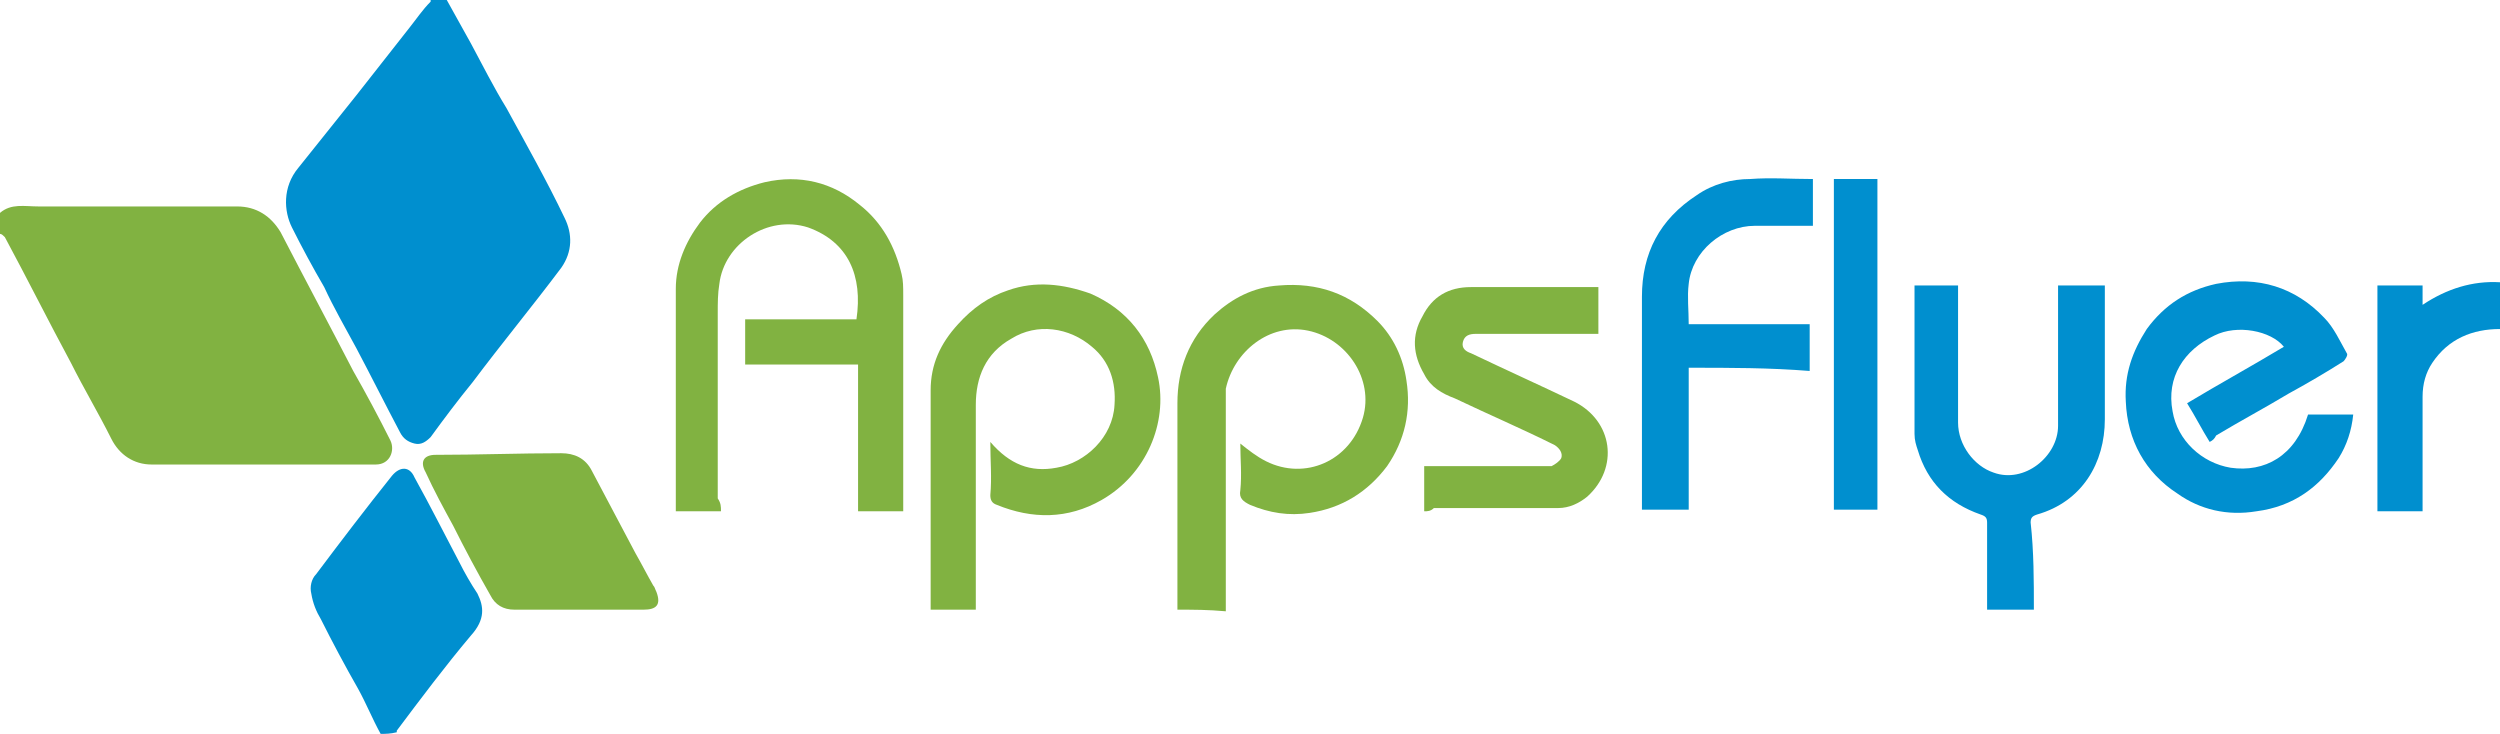 <?xml version="1.0" encoding="utf-8"?>
<!-- Generator: Adobe Illustrator 25.2.3, SVG Export Plug-In . SVG Version: 6.00 Build 0)  -->
<svg version="1.1" id="Lager_1" xmlns="http://www.w3.org/2000/svg" xmlns:xlink="http://www.w3.org/1999/xlink" x="0px" y="0px"
	 width="155px" height="45.5px" viewBox="0 0 155 45.5" style="enable-background:new 0 0 155 45.5;" xml:space="preserve">
<style type="text/css">
	.st0{display:none;}
	.st1{fill:#008FCF;}
	.st2{fill:#81B241;}
</style>
<g>
	<path class="st0" d="M-935.4,688.7c0-32.5,0-65,0-97.5c65.3,0,130.6,0,195.8,0c0.1,0.3,0.3,0.7,0.2,0.8c-3.1,4-6.2,7.9-9.3,11.9
		c-8.1,10.4-16.1,20.8-24.1,31.1c-8.7,11.2-17.2,22.6-26.3,33.4c-7.4,8.7-7,19.4-3.1,27.1c4.7,9.3,9.8,18.3,14.8,27.5
		c5,9.3,10.1,18.5,15,27.8c6.8,12.8,13.6,25.6,20.3,38.5c1.4,2.7,3.3,4.4,6.3,4.9c3.1,0.5,5.6-0.7,7.5-3.2c6.5-8.3,13-16.6,19.5-25
		c13.6-17.5,27.2-34.9,40.7-52.5c5.4-7.1,5.7-15.4,1.8-23c-8.5-16.9-17.8-33.3-26.8-49.9c-5.3-9.8-10.6-19.7-15.9-29.5
		c-3.6-6.6-7.3-13.2-11-19.7c313.8,0,627.6,0,941.4,0c0,43.3,0,86.5,0,129.8c-12.6-0.5-24.2,3-35.5,10.3c0-3.9,0-6.6,0-9.2
		c-7.2,0-14.1,0-20.9,0c0,34.6,0,68.9,0,103.3c7,0,13.9,0,21,0c0-1.7,0-3.1,0-4.5c0-16,0-32,0-47.9c0-5.5,1.6-10.7,4.7-15.2
		c7.3-10.9,17.8-15.6,30.7-15.5c0,61.9,0,123.7,0,185.6c-321.7,0-643.3,0-965,0c-0.1-0.3-0.3-0.7-0.2-0.8
		c11.3-14.5,22.4-29.2,34-43.5c6.2-7.7,5.7-13.4,2.9-19.2c-2.4-4.8-5.2-9.4-7.8-14.2c-7-13.1-13.9-26.3-21-39.5
		c-2.8-5.3-7.1-5.4-10.7-0.8c-11.5,15-23.3,29.8-34.6,45c-1.7,2.2-2.4,6-1.9,8.8c0.8,4,2.8,7.9,4.7,11.6
		c5.6,10.7,11.5,21.2,17.1,31.9c3.6,6.8,6.9,13.7,10.3,20.6c-58.2,0-116.4,0-174.6,0c0-76.6,0-153.1,0-229.7
		c0.7,0.6,1.7,1.1,2.1,1.8c10.2,19.3,20.3,38.5,30.5,57.8c6.1,11.6,12.1,23.4,18.4,34.9c3.9,7.2,10.2,11.5,18.4,11.5
		c34.3,0.2,68.7,0,103,0.1c6.2,0,8.7-6.6,6.4-11.1c-5.5-10.8-11.4-21.4-17-32.1c-11.1-21.1-22.2-42.2-33.3-63.3
		c-4.3-8.1-11.2-12.1-20.1-12.2c-30.3-0.2-60.5-0.1-90.8,0C-924,685.6-930.2,684.4-935.4,688.7z M-605.1,825.4c0-1.9,0-3.5,0-5
		c0-28.4,0-56.9,0-85.3c0-4.5,0.3-9.1,0.8-13.6c2.1-18.1,21.8-32,40.3-25.9c18.5,6.1,25.2,22.3,21.9,41.9c-16.9,0-33.9,0-51,0
		c0,6.9,0,13.5,0,20.6c17.3,0,34.4,0,51.8,0c0,22.7,0,44.9,0,67.2c7.2,0,14,0,21.1,0c0-1.2,0-2.1,0-3c0-32.1,0-64.2,0-96.3
		c0-3.1-0.3-6.2-1-9.3c-2.7-12.9-8.5-23.9-19.2-32.1c-13.1-10-27.7-13.7-44-10.2c-12.2,2.6-22.2,8.7-30,18.4
		c-7,8.8-11.2,18.8-11.2,30.2c-0.1,32.6,0,65.3,0,97.9c0,1.5,0,3,0,4.5C-618.5,825.4-612.1,825.4-605.1,825.4z M-395.1,870.9
		c7.3,0,14.2,0,21.2,0c0-1.8,0-3.4,0-5c0-31.1,0-62.1,0-93.2c0-1.2-0.2-2.4,0.1-3.5c3.2-16.9,19.5-29.8,37.4-26.4
		c17.9,3.5,30.4,22.3,25.1,39.9c-6,19.8-26.6,28.8-44.7,20.1c-4.2-2-7.7-5.3-11.6-8.2c0,7.3,0.3,14.5-0.1,21.7
		c-0.2,4,1.5,5.6,4.8,6.8c9,3.1,18,4.7,27.7,3.4c15.2-2.1,26.9-9.4,35.8-21.5c8.5-11.7,11.3-24.9,9.1-39.2c-1.7-10.7-6-20-13.4-27.7
		c-12.3-12.8-27.5-18.1-45.1-16.3c-11.3,1.1-21.1,5.8-29.3,13.5c-11.7,10.9-16.9,24.8-16.9,40.6c0,17.3,0,34.6,0,51.9
		C-395.1,842-395.1,856.3-395.1,870.9z M-480.8,793.6c0,8.8,0.1,16.5-0.1,24.2c-0.1,2.3,0.8,3.6,2.8,4.5c16.4,7,32.4,6.5,48.3-2.1
		c20.5-11.2,30.2-34.8,25.9-55.9c-3.6-18-13.9-31.4-31.2-38.5c-12.3-5.1-24.7-6-37.6-1.8c-9.2,3-16.7,8.3-23,15.5
		c-7.6,8.8-12.3,18.9-12.4,30.4c-0.3,32.4-0.1,64.7-0.1,97.1c0,1.3,0,2.5,0,3.9c7,0,13.6,0,20.4,0c0-1.8,0-3.4,0-4.9
		c0-29.6-0.1-59.2,0.1-88.8c0.1-12.7,4.6-23.4,16.1-30.2c12.3-7.4,26.7-5.7,37.3,3.5c8.1,7,10.9,16.1,10.5,26.8
		c-0.5,14.4-12.9,26.5-26.5,28.6C-462.3,807.5-472.3,803.7-480.8,793.6z M78.3,793.6c1.1-0.5,2.3-1,3.4-1.6
		c11-6.3,22.1-12.6,33.1-19c8.4-4.9,16.9-9.8,25.2-14.9c1-0.6,2.1-3,1.7-3.8c-3.2-5.7-5.9-11.9-10.3-16.6
		c-13.4-14.6-30.4-19.4-49.7-15.9c-13.4,2.4-24.1,9.5-32.1,20.5c-7.1,9.8-10.2,20.8-9.8,33.1c0.6,18.4,8.6,32.6,23.7,42.5
		c10.9,7.2,23.2,9.8,36.5,7.9c16.5-2.4,28.7-11,37.6-24.5c3.9-6,6.4-12.8,6.9-20.3c-7.1,0-13.9,0-20.7,0
		c-6.6,18.8-20.4,26-35.8,24.1c-13.5-1.6-24.5-12.4-26.7-25.6c-2.7-15.9,5.1-28.7,19.3-35c10.6-4.8,25.8-2.1,32,5.3
		c-14.8,8.6-29.7,17.2-44.7,25.8C71.4,781.7,74.8,787.5,78.3,793.6z M-2.7,871c0-13.6,0-26.8,0-40c0-2.1,0.5-3.3,2.7-3.9
		c20.6-6.3,31-24.2,31.2-44c0.1-19,0-38,0-57c0-1.4,0-2.8,0-4.1c-7.4,0-14.2,0-21.2,0c0,1.4,0,2.4,0,3.4c0,20.2,0,40.3,0,60.5
		c0,14-15.5,26.5-29.8,21.6c-9.2-3.1-16.6-12.8-16.6-22.9c0.1-19.5,0-39,0-58.6c0-1.4,0-2.8,0-4.2c-7.1,0-13.7,0-20.3,0
		c0,0.9-0.1,1.6-0.1,2.2c0,22,0,44,0.1,66c0,2.4,0.6,4.8,1.3,7.2c4.5,14.9,14.1,24.8,28.9,29.6c2.1,0.7,2.9,1.6,2.8,3.8
		c-0.1,5.6,0,11.3,0,16.9c0,7.7,0,15.4,0,23.2C-16.7,871-10,871-2.7,871z M-670.8,871.2c9.8,0,19.6,0,29.5,0c6.1,0,8.1-2.7,6.1-8.4
		c-0.3-1-0.9-1.9-1.4-2.8c-2.7-5-5.6-9.9-8.2-14.9c-6.7-12.5-13.3-25-20-37.5c-3-5.5-7.6-8.1-13.9-8c-19.3,0.3-38.7,0.5-58,0.8
		c-5.8,0.1-7.5,2.7-4.7,8c4.2,8.1,8.5,16.2,12.9,24.2c5.7,10.7,11.4,21.4,17.3,31.9c2.4,4.3,6.1,6.8,11.4,6.7
		C-690.2,871-680.5,871.2-670.8,871.2z M-282.4,825.6c1.6,0,2.9,0,4.2,0c19,0,38,0,57,0c5.2,0,9.7-2.1,13.4-5.3
		c15-13.4,12.2-34.7-5.9-43.5c-15.7-7.7-31.7-14.9-47.5-22.3c-2.3-1.1-4.6-2.5-3.9-5.5c0.7-3.1,3.1-3.6,6-3.6
		c17.2,0.1,34.3,0,51.5,0c1.4,0,2.8,0,4.2,0c0-7.3,0-14.1,0-21.2c-1.3,0-2.8,0-4.2,0c-17.9,0-35.9-0.1-53.8,0
		c-9.9,0.1-17.5,4.5-22,13.2c-4.6,8.9-4.3,17.9,1,26.5c3.3,5.4,8.5,8.2,14.2,10.7c15.3,6.8,30.4,14.1,45.5,21.2c2.4,1.1,4,3.1,3,5.6
		c-0.7,1.6-2.7,2.7-4.4,3.7c-0.8,0.5-2,0.1-3.1,0.1c-16.9,0-33.8,0-50.7,0c-1.4,0-2.8,0-4.4,0C-282.4,812-282.4,818.5-282.4,825.6z
		 M-160.7,760.2c18.8,0,37.2,0,55.5,0c0-7.3,0-14.1,0-21.3c-18.6,0-36.9,0-55.5,0c0-6.3-0.6-12.4,0.1-18.3
		c1.8-14.4,15.9-26.4,30.4-26.4c8.9,0,17.7,0,26.7,0c0-7.3,0-14.1,0-21.2c-9.7,0-19.1-0.5-28.5,0.1c-8.7,0.6-17.1,2.8-24.7,7.7
		c-16.8,10.9-25.2,26.4-25.2,46.4c0,31.2,0,62.4,0,93.6c0,1.5,0,3,0,4.5c7.4,0,14.2,0,21.2,0C-160.7,803.6-160.7,782.2-160.7,760.2z
		 M-94.5,825.3c6.8,0,13.4,0,20,0c0-50.9,0-101.5,0-152c-6.9,0-13.5,0-20,0C-94.5,724.1-94.5,774.6-94.5,825.3z"/>
	<path class="st1" d="M27.7,0c0.5,0.9,1,1.8,1.5,2.7c0.7,1.3,1.4,2.7,2.2,4c1.2,2.2,2.5,4.5,3.6,6.8c0.5,1,0.5,2.1-0.2,3.1
		c-1.8,2.4-3.7,4.7-5.5,7.1c-0.9,1.1-1.8,2.3-2.6,3.4c-0.3,0.3-0.6,0.5-1,0.4c-0.4-0.1-0.7-0.3-0.9-0.7c-0.9-1.7-1.8-3.5-2.7-5.2
		c-0.7-1.3-1.4-2.5-2-3.8c-0.7-1.2-1.4-2.5-2-3.7c-0.5-1-0.6-2.5,0.4-3.7c1.2-1.5,2.4-3,3.6-4.5c1.1-1.4,2.2-2.8,3.3-4.2
		c0.4-0.5,0.8-1.1,1.3-1.6c0,0,0-0.1,0-0.1C26.9,0,27.3,0,27.7,0z"/>
	<path class="st2" d="M0,13.2c0.7-0.6,1.5-0.4,2.4-0.4c4.1,0,8.2,0,12.3,0c1.2,0,2.1,0.6,2.7,1.6c1.5,2.9,3,5.7,4.5,8.6
		c0.8,1.4,1.6,2.9,2.3,4.3c0.3,0.6,0,1.5-0.9,1.5c-4.6,0-9.3,0-13.9,0c-1.1,0-2-0.6-2.5-1.6c-0.8-1.6-1.7-3.1-2.5-4.7
		c-1.4-2.6-2.7-5.2-4.1-7.8c-0.1-0.1-0.2-0.2-0.3-0.2C0,14,0,13.6,0,13.2z"/>
	<path class="st1" d="M23.6,45.5c-0.5-0.9-0.9-1.9-1.4-2.8c-0.8-1.4-1.6-2.9-2.3-4.3c-0.3-0.5-0.5-1-0.6-1.6c-0.1-0.4,0-0.9,0.3-1.2
		c1.5-2,3.1-4.1,4.7-6.1c0.5-0.6,1.1-0.6,1.4,0.1c1,1.8,1.9,3.6,2.8,5.3c0.3,0.6,0.7,1.3,1.1,1.9c0.4,0.8,0.5,1.6-0.4,2.6
		c-1.6,1.9-3.1,3.9-4.6,5.9c0,0,0,0.1,0,0.1C24.2,45.5,23.9,45.5,23.6,45.5z"/>
	<path class="st1" d="M155,20.4c-1.7,0-3.2,0.6-4.2,2.1c-0.4,0.6-0.6,1.3-0.6,2.1c0,2.2,0,4.3,0,6.5c0,0.2,0,0.4,0,0.6
		c-1,0-1.9,0-2.8,0c0-4.7,0-9.3,0-14c0.9,0,1.8,0,2.8,0c0,0.4,0,0.7,0,1.2c1.5-1,3.1-1.5,4.8-1.4C155,18.5,155,19.5,155,20.4z"/>
	<path class="st2" d="M44.7,31.7c-0.9,0-1.8,0-2.8,0c0-0.2,0-0.4,0-0.6c0-4.4,0-8.8,0-13.2c0-1.5,0.6-2.9,1.5-4.1
		c1-1.3,2.4-2.1,4-2.5c2.2-0.5,4.2,0,5.9,1.4c1.4,1.1,2.2,2.6,2.6,4.3c0.1,0.4,0.1,0.8,0.1,1.3c0,4.3,0,8.7,0,13c0,0.1,0,0.2,0,0.4
		c-1,0-1.9,0-2.8,0c0-3,0-6,0-9.1c-2.4,0-4.7,0-7,0c0-1,0-1.8,0-2.8c2.3,0,4.6,0,6.9,0c0.4-2.7-0.5-4.8-3-5.7
		c-2.5-0.8-5.2,1-5.5,3.5c-0.1,0.6-0.1,1.2-0.1,1.8c0,3.8,0,7.7,0,11.5C44.7,31.2,44.7,31.4,44.7,31.7z"/>
	<path class="st2" d="M73,37.8c0-2,0-3.9,0-5.8c0-2.3,0-4.7,0-7c0-2.1,0.7-4,2.3-5.5c1.1-1,2.4-1.7,4-1.8c2.4-0.2,4.4,0.5,6.1,2.2
		c1,1,1.6,2.3,1.8,3.7c0.3,1.9-0.1,3.7-1.2,5.3c-1.2,1.6-2.8,2.6-4.8,2.9c-1.3,0.2-2.5,0-3.7-0.5c-0.4-0.2-0.7-0.4-0.6-0.9
		c0.1-1,0-1.9,0-2.9c0.5,0.4,1,0.8,1.6,1.1c2.4,1.2,5.2,0,6-2.7c0.7-2.4-1-4.9-3.4-5.4c-2.4-0.5-4.6,1.3-5.1,3.6c0,0.2,0,0.3,0,0.5
		c0,4.2,0,8.4,0,12.6c0,0.2,0,0.4,0,0.7C74.9,37.8,74,37.8,73,37.8z"/>
	<path class="st2" d="M61.4,27.4c1.2,1.4,2.5,1.9,4.1,1.6c1.8-0.3,3.5-1.9,3.6-3.9c0.1-1.4-0.3-2.7-1.4-3.6c-1.4-1.2-3.4-1.5-5-0.5
		c-1.6,0.9-2.2,2.4-2.2,4.1c0,4,0,8,0,12c0,0.2,0,0.4,0,0.7c-0.9,0-1.8,0-2.8,0c0-0.2,0-0.4,0-0.5c0-4.4,0-8.8,0-13.1
		c0-1.6,0.6-2.9,1.7-4.1c0.9-1,1.9-1.7,3.1-2.1c1.7-0.6,3.4-0.4,5.1,0.2c2.3,1,3.7,2.8,4.2,5.2c0.6,2.8-0.7,6-3.5,7.6
		c-2.1,1.2-4.3,1.2-6.5,0.3c-0.3-0.1-0.4-0.3-0.4-0.6C61.5,29.6,61.4,28.6,61.4,27.4z"/>
	<path class="st1" d="M137,27.4c-0.5-0.8-0.9-1.6-1.4-2.4c2-1.2,4-2.3,6-3.5c-0.8-1-2.9-1.4-4.3-0.7c-1.9,0.9-3,2.6-2.6,4.7
		c0.3,1.8,1.8,3.2,3.6,3.5c2.1,0.3,4-0.7,4.8-3.3c0.9,0,1.8,0,2.8,0c-0.1,1-0.4,1.9-0.9,2.7c-1.2,1.8-2.8,3-5.1,3.3
		c-1.8,0.3-3.5-0.1-4.9-1.1c-2-1.3-3.1-3.3-3.2-5.7c-0.1-1.7,0.4-3.1,1.3-4.5c1.1-1.5,2.5-2.4,4.3-2.8c2.6-0.5,4.9,0.2,6.7,2.1
		c0.6,0.6,1,1.5,1.4,2.2c0.1,0.1-0.1,0.4-0.2,0.5c-1.1,0.7-2.3,1.4-3.4,2c-1.5,0.9-3,1.7-4.5,2.6C137.3,27.2,137.2,27.3,137,27.4z"
		/>
	<path class="st1" d="M126.1,37.8c-1,0-1.9,0-2.9,0c0-1.1,0-2.1,0-3.1c0-0.8,0-1.5,0-2.3c0-0.3-0.1-0.4-0.4-0.5c-2-0.7-3.3-2-3.9-4
		c-0.1-0.3-0.2-0.6-0.2-1c0-3,0-5.9,0-8.9c0-0.1,0-0.2,0-0.3c0.9,0,1.8,0,2.7,0c0,0.2,0,0.4,0,0.6c0,2.6,0,5.3,0,7.9
		c0,1.4,1,2.7,2.2,3.1c1.9,0.7,4-1,4-2.9c0-2.7,0-5.5,0-8.2c0-0.1,0-0.3,0-0.5c0.9,0,1.9,0,2.9,0c0,0.2,0,0.4,0,0.6
		c0,2.6,0,5.1,0,7.7c0,2.7-1.4,5.1-4.2,5.9c-0.3,0.1-0.4,0.2-0.4,0.5C126.1,34.2,126.1,36,126.1,37.8z"/>
	<path class="st2" d="M35.8,37.8c-1.3,0-2.6,0-3.9,0c-0.7,0-1.2-0.3-1.5-0.9c-0.8-1.4-1.6-2.9-2.3-4.3c-0.6-1.1-1.2-2.2-1.7-3.3
		c-0.4-0.7-0.1-1.1,0.6-1.1c2.6,0,5.2-0.1,7.8-0.1c0.8,0,1.5,0.3,1.9,1.1c0.9,1.7,1.8,3.4,2.7,5.1c0.4,0.7,0.7,1.3,1.1,2
		c0.1,0.1,0.1,0.2,0.2,0.4c0.3,0.8,0,1.1-0.8,1.1C38.4,37.8,37.1,37.8,35.8,37.8z"/>
	<path class="st2" d="M88.3,31.7c0-1,0-1.8,0-2.8c0.2,0,0.4,0,0.6,0c2.3,0,4.6,0,6.9,0c0.1,0,0.3,0,0.4,0c0.2-0.1,0.5-0.3,0.6-0.5
		c0.1-0.3-0.1-0.6-0.4-0.8c-2-1-4.1-1.9-6.2-2.9c-0.8-0.3-1.5-0.7-1.9-1.5c-0.7-1.2-0.8-2.4-0.1-3.6c0.6-1.2,1.6-1.8,3-1.8
		c2.4,0,4.9,0,7.3,0c0.2,0,0.4,0,0.6,0c0,1,0,1.9,0,2.9c-0.2,0-0.4,0-0.6,0c-2.3,0-4.6,0-7,0c-0.4,0-0.7,0.1-0.8,0.5
		c-0.1,0.4,0.2,0.6,0.5,0.7c2.1,1,4.3,2,6.4,3c2.4,1.2,2.8,4.1,0.8,5.9c-0.5,0.4-1.1,0.7-1.8,0.7c-2.6,0-5.1,0-7.7,0
		C88.7,31.7,88.5,31.7,88.3,31.7z"/>
	<path class="st1" d="M104.7,22.8c0,3,0,5.9,0,8.8c-0.9,0-1.9,0-2.9,0c0-0.2,0-0.4,0-0.6c0-4.2,0-8.4,0-12.6c0-2.7,1.1-4.8,3.4-6.3
		c1-0.7,2.2-1,3.3-1c1.3-0.1,2.5,0,3.9,0c0,1,0,1.9,0,2.9c-1.2,0-2.4,0-3.6,0c-2,0-3.9,1.6-4.1,3.6c-0.1,0.8,0,1.6,0,2.5
		c2.5,0,5,0,7.5,0c0,1,0,1.9,0,2.9C109.7,22.8,107.3,22.8,104.7,22.8z"/>
	<path class="st1" d="M113.7,31.6c0-6.8,0-13.7,0-20.5c0.9,0,1.8,0,2.7,0c0,6.8,0,13.7,0,20.5C115.5,31.6,114.6,31.6,113.7,31.6z"/>
</g>
</svg>
